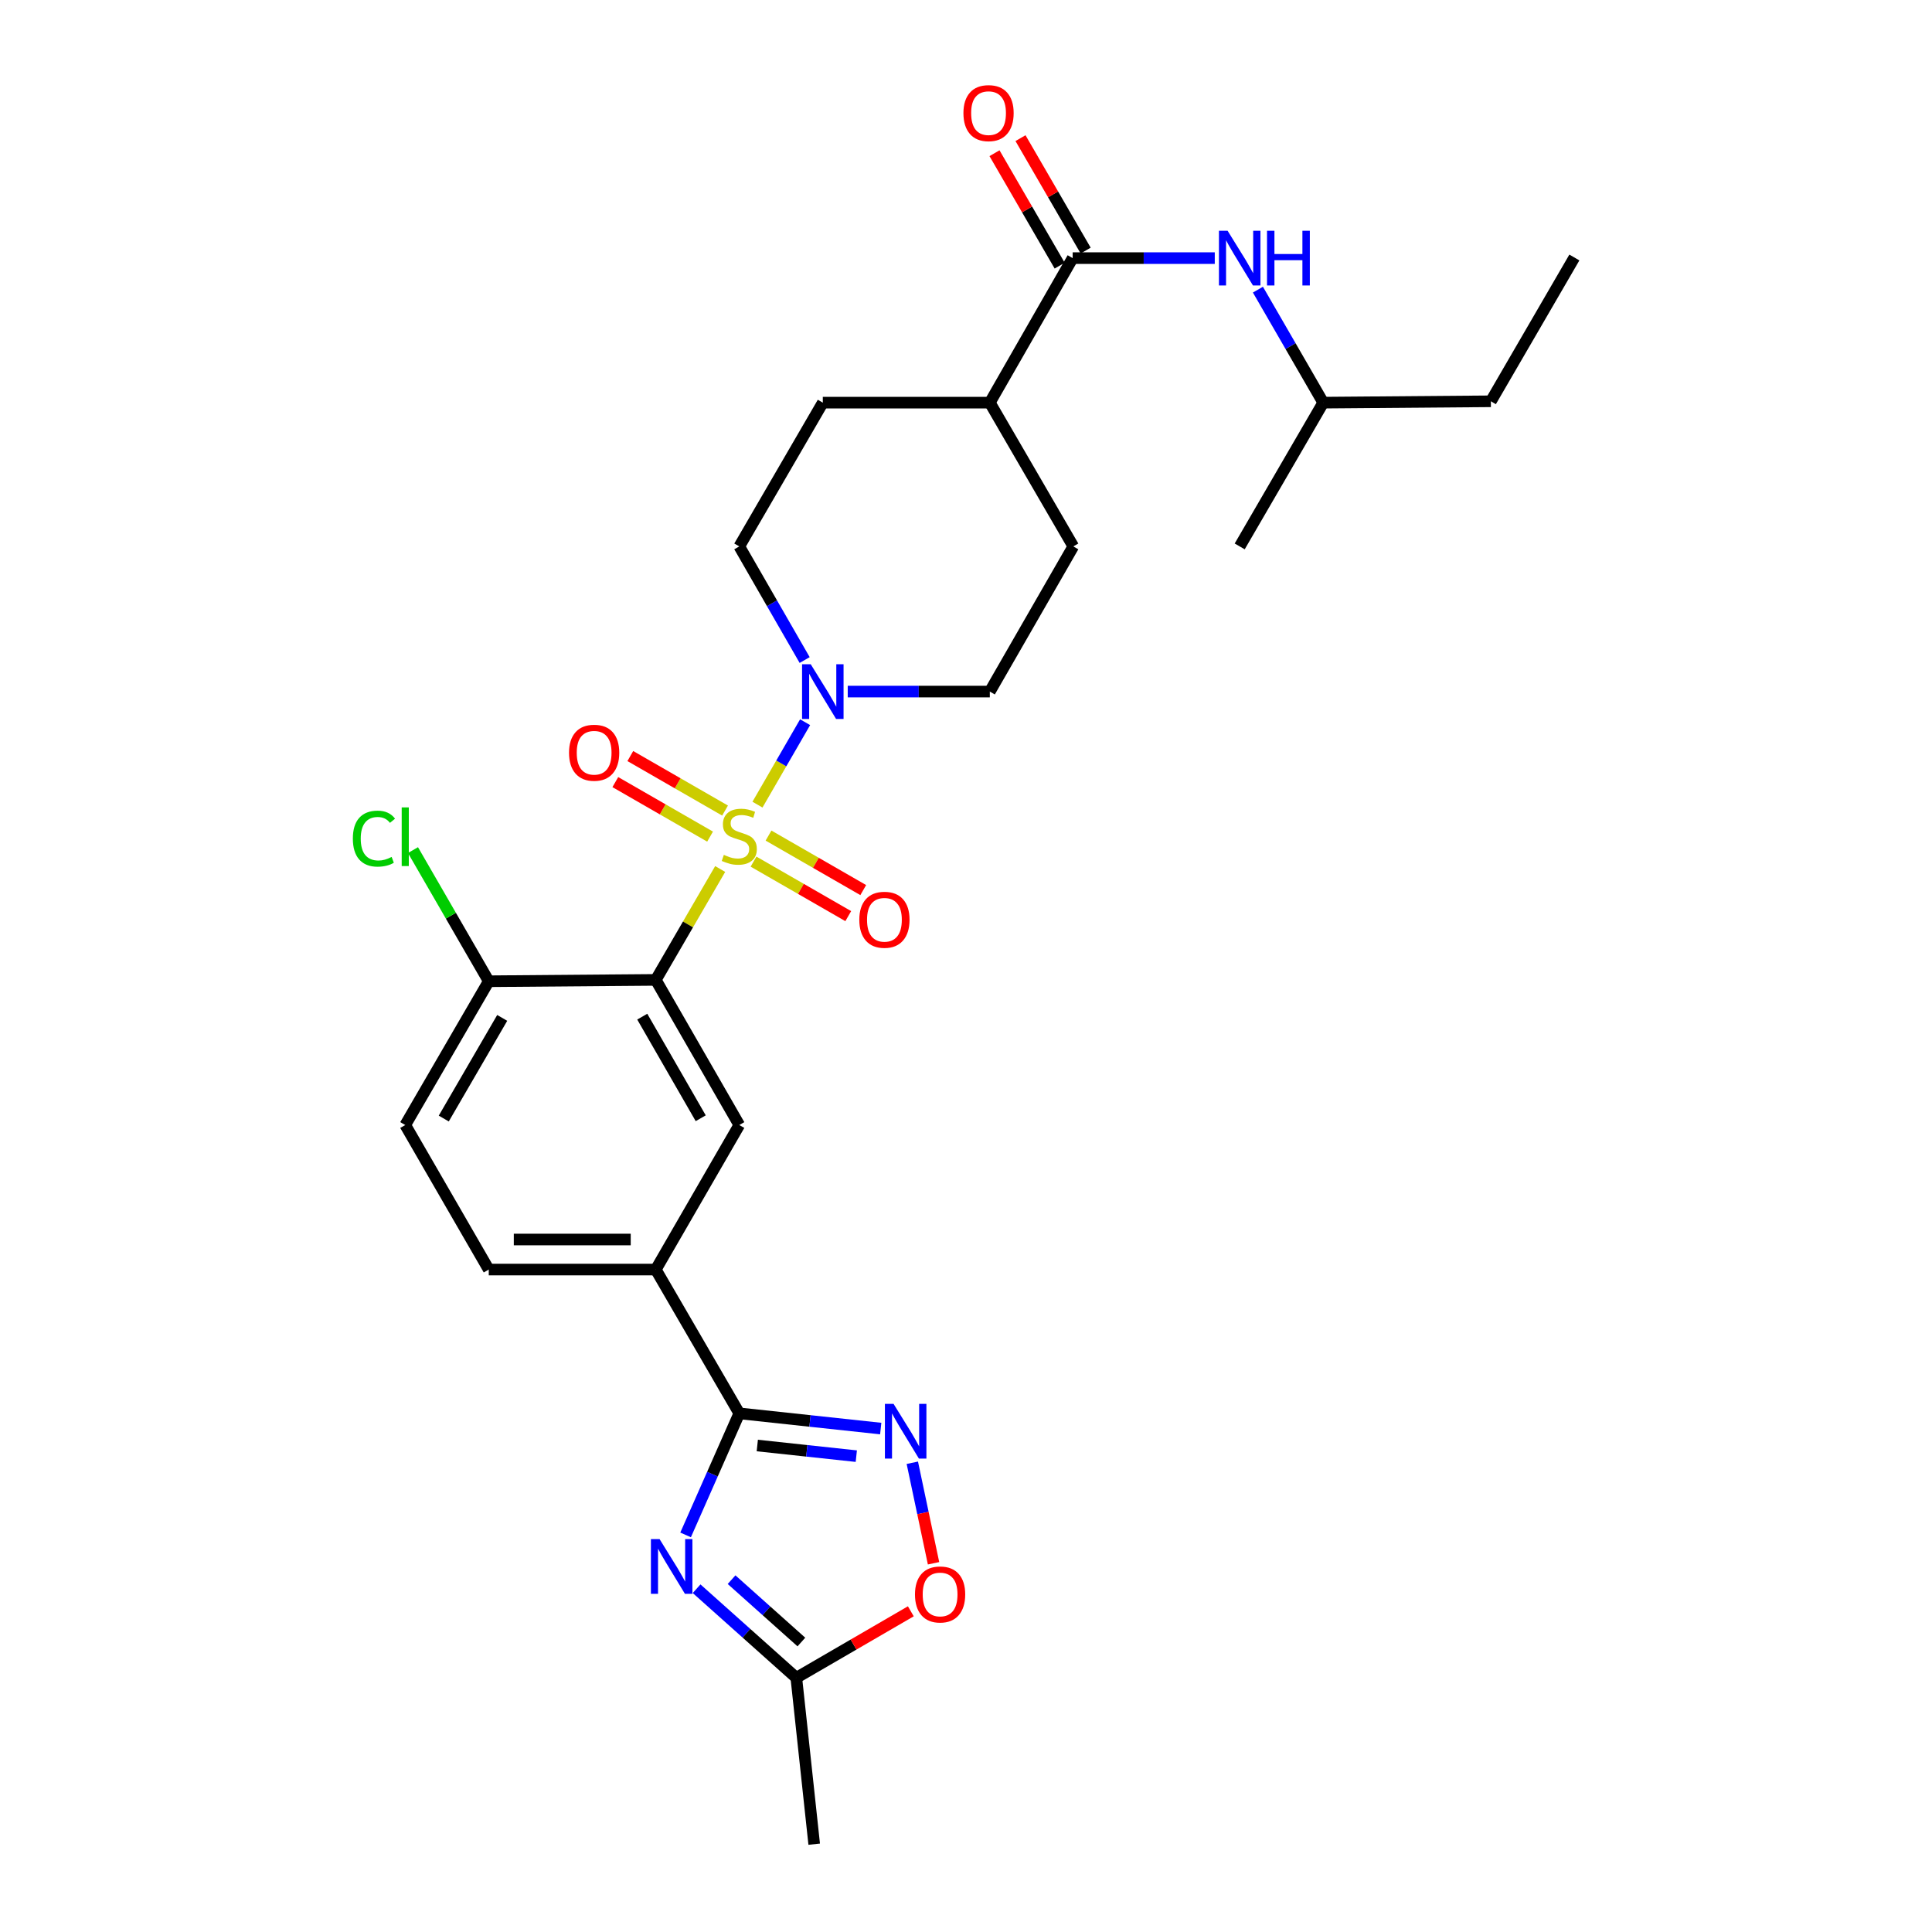 <?xml version='1.0' encoding='iso-8859-1'?>
<svg version='1.1' baseProfile='full'
              xmlns='http://www.w3.org/2000/svg'
                      xmlns:rdkit='http://www.rdkit.org/xml'
                      xmlns:xlink='http://www.w3.org/1999/xlink'
                  xml:space='preserve'
width='1000px' height='1000px' viewBox='0 0 1000 1000'>
<!-- END OF HEADER -->
<rect style='opacity:1.0;fill:#FFFFFF;stroke:none' width='1000' height='1000' x='0' y='0'> </rect>
<path class='bond-0' d='M 372.764,449.793 L 356.096,478.491' style='fill:none;fill-rule:evenodd;stroke:#CCCC00;stroke-width:6px;stroke-linecap:butt;stroke-linejoin:miter;stroke-opacity:1' />
<path class='bond-0' d='M 356.096,478.491 L 339.428,507.19' style='fill:none;fill-rule:evenodd;stroke:#000000;stroke-width:6px;stroke-linecap:butt;stroke-linejoin:miter;stroke-opacity:1' />
<path class='bond-3' d='M 392.065,416.481 L 404.395,395.145' style='fill:none;fill-rule:evenodd;stroke:#CCCC00;stroke-width:6px;stroke-linecap:butt;stroke-linejoin:miter;stroke-opacity:1' />
<path class='bond-3' d='M 404.395,395.145 L 416.725,373.809' style='fill:none;fill-rule:evenodd;stroke:#0000FF;stroke-width:6px;stroke-linecap:butt;stroke-linejoin:miter;stroke-opacity:1' />
<path class='bond-10' d='M 390.024,445.973 L 414.54,460.081' style='fill:none;fill-rule:evenodd;stroke:#CCCC00;stroke-width:6px;stroke-linecap:butt;stroke-linejoin:miter;stroke-opacity:1' />
<path class='bond-10' d='M 414.54,460.081 L 439.056,474.188' style='fill:none;fill-rule:evenodd;stroke:#FF0000;stroke-width:6px;stroke-linecap:butt;stroke-linejoin:miter;stroke-opacity:1' />
<path class='bond-10' d='M 397.782,432.493 L 422.298,446.6' style='fill:none;fill-rule:evenodd;stroke:#CCCC00;stroke-width:6px;stroke-linecap:butt;stroke-linejoin:miter;stroke-opacity:1' />
<path class='bond-10' d='M 422.298,446.6 L 446.813,460.708' style='fill:none;fill-rule:evenodd;stroke:#FF0000;stroke-width:6px;stroke-linecap:butt;stroke-linejoin:miter;stroke-opacity:1' />
<path class='bond-11' d='M 375.288,419.549 L 350.768,405.441' style='fill:none;fill-rule:evenodd;stroke:#CCCC00;stroke-width:6px;stroke-linecap:butt;stroke-linejoin:miter;stroke-opacity:1' />
<path class='bond-11' d='M 350.768,405.441 L 326.248,391.332' style='fill:none;fill-rule:evenodd;stroke:#FF0000;stroke-width:6px;stroke-linecap:butt;stroke-linejoin:miter;stroke-opacity:1' />
<path class='bond-11' d='M 367.531,433.03 L 343.011,418.921' style='fill:none;fill-rule:evenodd;stroke:#CCCC00;stroke-width:6px;stroke-linecap:butt;stroke-linejoin:miter;stroke-opacity:1' />
<path class='bond-11' d='M 343.011,418.921 L 318.491,404.813' style='fill:none;fill-rule:evenodd;stroke:#FF0000;stroke-width:6px;stroke-linecap:butt;stroke-linejoin:miter;stroke-opacity:1' />
<path class='bond-5' d='M 339.428,507.19 L 382.656,582.311' style='fill:none;fill-rule:evenodd;stroke:#000000;stroke-width:6px;stroke-linecap:butt;stroke-linejoin:miter;stroke-opacity:1' />
<path class='bond-5' d='M 332.432,526.216 L 362.692,578.8' style='fill:none;fill-rule:evenodd;stroke:#000000;stroke-width:6px;stroke-linecap:butt;stroke-linejoin:miter;stroke-opacity:1' />
<path class='bond-13' d='M 339.428,507.19 L 252.979,507.89' style='fill:none;fill-rule:evenodd;stroke:#000000;stroke-width:6px;stroke-linecap:butt;stroke-linejoin:miter;stroke-opacity:1' />
<path class='bond-1' d='M 354.865,794.467 L 368.761,763.009' style='fill:none;fill-rule:evenodd;stroke:#0000FF;stroke-width:6px;stroke-linecap:butt;stroke-linejoin:miter;stroke-opacity:1' />
<path class='bond-1' d='M 368.761,763.009 L 382.656,731.551' style='fill:none;fill-rule:evenodd;stroke:#000000;stroke-width:6px;stroke-linecap:butt;stroke-linejoin:miter;stroke-opacity:1' />
<path class='bond-7' d='M 360.556,822.318 L 386.364,845.372' style='fill:none;fill-rule:evenodd;stroke:#0000FF;stroke-width:6px;stroke-linecap:butt;stroke-linejoin:miter;stroke-opacity:1' />
<path class='bond-7' d='M 386.364,845.372 L 412.172,868.425' style='fill:none;fill-rule:evenodd;stroke:#000000;stroke-width:6px;stroke-linecap:butt;stroke-linejoin:miter;stroke-opacity:1' />
<path class='bond-7' d='M 378.66,817.635 L 396.725,833.773' style='fill:none;fill-rule:evenodd;stroke:#0000FF;stroke-width:6px;stroke-linecap:butt;stroke-linejoin:miter;stroke-opacity:1' />
<path class='bond-7' d='M 396.725,833.773 L 414.791,849.91' style='fill:none;fill-rule:evenodd;stroke:#000000;stroke-width:6px;stroke-linecap:butt;stroke-linejoin:miter;stroke-opacity:1' />
<path class='bond-2' d='M 382.656,731.551 L 339.428,657.121' style='fill:none;fill-rule:evenodd;stroke:#000000;stroke-width:6px;stroke-linecap:butt;stroke-linejoin:miter;stroke-opacity:1' />
<path class='bond-4' d='M 382.656,731.551 L 419.259,735.484' style='fill:none;fill-rule:evenodd;stroke:#000000;stroke-width:6px;stroke-linecap:butt;stroke-linejoin:miter;stroke-opacity:1' />
<path class='bond-4' d='M 419.259,735.484 L 455.863,739.418' style='fill:none;fill-rule:evenodd;stroke:#0000FF;stroke-width:6px;stroke-linecap:butt;stroke-linejoin:miter;stroke-opacity:1' />
<path class='bond-4' d='M 391.975,748.195 L 417.598,750.948' style='fill:none;fill-rule:evenodd;stroke:#000000;stroke-width:6px;stroke-linecap:butt;stroke-linejoin:miter;stroke-opacity:1' />
<path class='bond-4' d='M 417.598,750.948 L 443.22,753.702' style='fill:none;fill-rule:evenodd;stroke:#0000FF;stroke-width:6px;stroke-linecap:butt;stroke-linejoin:miter;stroke-opacity:1' />
<path class='bond-15' d='M 416.491,341.633 L 399.574,312.227' style='fill:none;fill-rule:evenodd;stroke:#0000FF;stroke-width:6px;stroke-linecap:butt;stroke-linejoin:miter;stroke-opacity:1' />
<path class='bond-15' d='M 399.574,312.227 L 382.656,282.822' style='fill:none;fill-rule:evenodd;stroke:#000000;stroke-width:6px;stroke-linecap:butt;stroke-linejoin:miter;stroke-opacity:1' />
<path class='bond-16' d='M 438.786,357.96 L 475.555,357.96' style='fill:none;fill-rule:evenodd;stroke:#0000FF;stroke-width:6px;stroke-linecap:butt;stroke-linejoin:miter;stroke-opacity:1' />
<path class='bond-16' d='M 475.555,357.96 L 512.325,357.96' style='fill:none;fill-rule:evenodd;stroke:#000000;stroke-width:6px;stroke-linecap:butt;stroke-linejoin:miter;stroke-opacity:1' />
<path class='bond-8' d='M 472.214,757.121 L 477.708,783.133' style='fill:none;fill-rule:evenodd;stroke:#0000FF;stroke-width:6px;stroke-linecap:butt;stroke-linejoin:miter;stroke-opacity:1' />
<path class='bond-8' d='M 477.708,783.133 L 483.201,809.146' style='fill:none;fill-rule:evenodd;stroke:#FF0000;stroke-width:6px;stroke-linecap:butt;stroke-linejoin:miter;stroke-opacity:1' />
<path class='bond-9' d='M 382.656,582.311 L 339.428,657.121' style='fill:none;fill-rule:evenodd;stroke:#000000;stroke-width:6px;stroke-linecap:butt;stroke-linejoin:miter;stroke-opacity:1' />
<path class='bond-6' d='M 555.208,133.6 L 512.325,208.409' style='fill:none;fill-rule:evenodd;stroke:#000000;stroke-width:6px;stroke-linecap:butt;stroke-linejoin:miter;stroke-opacity:1' />
<path class='bond-12' d='M 555.208,133.6 L 591.986,133.6' style='fill:none;fill-rule:evenodd;stroke:#000000;stroke-width:6px;stroke-linecap:butt;stroke-linejoin:miter;stroke-opacity:1' />
<path class='bond-12' d='M 591.986,133.6 L 628.764,133.6' style='fill:none;fill-rule:evenodd;stroke:#0000FF;stroke-width:6px;stroke-linecap:butt;stroke-linejoin:miter;stroke-opacity:1' />
<path class='bond-17' d='M 561.936,129.7 L 545.072,100.601' style='fill:none;fill-rule:evenodd;stroke:#000000;stroke-width:6px;stroke-linecap:butt;stroke-linejoin:miter;stroke-opacity:1' />
<path class='bond-17' d='M 545.072,100.601 L 528.208,71.502' style='fill:none;fill-rule:evenodd;stroke:#FF0000;stroke-width:6px;stroke-linecap:butt;stroke-linejoin:miter;stroke-opacity:1' />
<path class='bond-17' d='M 548.479,137.499 L 531.616,108.399' style='fill:none;fill-rule:evenodd;stroke:#000000;stroke-width:6px;stroke-linecap:butt;stroke-linejoin:miter;stroke-opacity:1' />
<path class='bond-17' d='M 531.616,108.399 L 514.752,79.3' style='fill:none;fill-rule:evenodd;stroke:#FF0000;stroke-width:6px;stroke-linecap:butt;stroke-linejoin:miter;stroke-opacity:1' />
<path class='bond-24' d='M 412.172,868.425 L 421.426,954.545' style='fill:none;fill-rule:evenodd;stroke:#000000;stroke-width:6px;stroke-linecap:butt;stroke-linejoin:miter;stroke-opacity:1' />
<path class='bond-30' d='M 412.172,868.425 L 441.807,851.215' style='fill:none;fill-rule:evenodd;stroke:#000000;stroke-width:6px;stroke-linecap:butt;stroke-linejoin:miter;stroke-opacity:1' />
<path class='bond-30' d='M 441.807,851.215 L 471.442,834.005' style='fill:none;fill-rule:evenodd;stroke:#FF0000;stroke-width:6px;stroke-linecap:butt;stroke-linejoin:miter;stroke-opacity:1' />
<path class='bond-29' d='M 339.428,657.121 L 252.979,657.121' style='fill:none;fill-rule:evenodd;stroke:#000000;stroke-width:6px;stroke-linecap:butt;stroke-linejoin:miter;stroke-opacity:1' />
<path class='bond-29' d='M 326.46,641.568 L 265.946,641.568' style='fill:none;fill-rule:evenodd;stroke:#000000;stroke-width:6px;stroke-linecap:butt;stroke-linejoin:miter;stroke-opacity:1' />
<path class='bond-23' d='M 651.097,149.92 L 668,179.165' style='fill:none;fill-rule:evenodd;stroke:#0000FF;stroke-width:6px;stroke-linecap:butt;stroke-linejoin:miter;stroke-opacity:1' />
<path class='bond-23' d='M 668,179.165 L 684.902,208.409' style='fill:none;fill-rule:evenodd;stroke:#000000;stroke-width:6px;stroke-linecap:butt;stroke-linejoin:miter;stroke-opacity:1' />
<path class='bond-19' d='M 252.979,507.89 L 209.759,582.311' style='fill:none;fill-rule:evenodd;stroke:#000000;stroke-width:6px;stroke-linecap:butt;stroke-linejoin:miter;stroke-opacity:1' />
<path class='bond-19' d='M 259.946,526.864 L 229.692,578.959' style='fill:none;fill-rule:evenodd;stroke:#000000;stroke-width:6px;stroke-linecap:butt;stroke-linejoin:miter;stroke-opacity:1' />
<path class='bond-22' d='M 252.979,507.89 L 233.369,473.951' style='fill:none;fill-rule:evenodd;stroke:#000000;stroke-width:6px;stroke-linecap:butt;stroke-linejoin:miter;stroke-opacity:1' />
<path class='bond-22' d='M 233.369,473.951 L 213.759,440.012' style='fill:none;fill-rule:evenodd;stroke:#00CC00;stroke-width:6px;stroke-linecap:butt;stroke-linejoin:miter;stroke-opacity:1' />
<path class='bond-14' d='M 512.325,208.409 L 555.545,282.822' style='fill:none;fill-rule:evenodd;stroke:#000000;stroke-width:6px;stroke-linecap:butt;stroke-linejoin:miter;stroke-opacity:1' />
<path class='bond-28' d='M 512.325,208.409 L 425.885,208.409' style='fill:none;fill-rule:evenodd;stroke:#000000;stroke-width:6px;stroke-linecap:butt;stroke-linejoin:miter;stroke-opacity:1' />
<path class='bond-20' d='M 382.656,282.822 L 425.885,208.409' style='fill:none;fill-rule:evenodd;stroke:#000000;stroke-width:6px;stroke-linecap:butt;stroke-linejoin:miter;stroke-opacity:1' />
<path class='bond-21' d='M 512.325,357.96 L 555.545,282.822' style='fill:none;fill-rule:evenodd;stroke:#000000;stroke-width:6px;stroke-linecap:butt;stroke-linejoin:miter;stroke-opacity:1' />
<path class='bond-18' d='M 252.979,657.121 L 209.759,582.311' style='fill:none;fill-rule:evenodd;stroke:#000000;stroke-width:6px;stroke-linecap:butt;stroke-linejoin:miter;stroke-opacity:1' />
<path class='bond-25' d='M 684.902,208.409 L 771.67,207.709' style='fill:none;fill-rule:evenodd;stroke:#000000;stroke-width:6px;stroke-linecap:butt;stroke-linejoin:miter;stroke-opacity:1' />
<path class='bond-26' d='M 684.902,208.409 L 641.665,282.822' style='fill:none;fill-rule:evenodd;stroke:#000000;stroke-width:6px;stroke-linecap:butt;stroke-linejoin:miter;stroke-opacity:1' />
<path class='bond-27' d='M 771.67,207.709 L 814.89,133.28' style='fill:none;fill-rule:evenodd;stroke:#000000;stroke-width:6px;stroke-linecap:butt;stroke-linejoin:miter;stroke-opacity:1' />
<path  class='atom-0' d='M 374.656 442.481
Q 374.976 442.601, 376.296 443.161
Q 377.616 443.721, 379.056 444.081
Q 380.536 444.401, 381.976 444.401
Q 384.656 444.401, 386.216 443.121
Q 387.776 441.801, 387.776 439.521
Q 387.776 437.961, 386.976 437.001
Q 386.216 436.041, 385.016 435.521
Q 383.816 435.001, 381.816 434.401
Q 379.296 433.641, 377.776 432.921
Q 376.296 432.201, 375.216 430.681
Q 374.176 429.161, 374.176 426.601
Q 374.176 423.041, 376.576 420.841
Q 379.016 418.641, 383.816 418.641
Q 387.096 418.641, 390.816 420.201
L 389.896 423.281
Q 386.496 421.881, 383.936 421.881
Q 381.176 421.881, 379.656 423.041
Q 378.136 424.161, 378.176 426.121
Q 378.176 427.641, 378.936 428.561
Q 379.736 429.481, 380.856 430.001
Q 382.016 430.521, 383.936 431.121
Q 386.496 431.921, 388.016 432.721
Q 389.536 433.521, 390.616 435.161
Q 391.736 436.761, 391.736 439.521
Q 391.736 443.441, 389.096 445.561
Q 386.496 447.641, 382.136 447.641
Q 379.616 447.641, 377.696 447.081
Q 375.816 446.561, 373.576 445.641
L 374.656 442.481
' fill='#CCCC00'/>
<path  class='atom-2' d='M 341.393 796.633
L 350.673 811.633
Q 351.593 813.113, 353.073 815.793
Q 354.553 818.473, 354.633 818.633
L 354.633 796.633
L 358.393 796.633
L 358.393 824.953
L 354.513 824.953
L 344.553 808.553
Q 343.393 806.633, 342.153 804.433
Q 340.953 802.233, 340.593 801.553
L 340.593 824.953
L 336.913 824.953
L 336.913 796.633
L 341.393 796.633
' fill='#0000FF'/>
<path  class='atom-4' d='M 419.625 343.8
L 428.905 358.8
Q 429.825 360.28, 431.305 362.96
Q 432.785 365.64, 432.865 365.8
L 432.865 343.8
L 436.625 343.8
L 436.625 372.12
L 432.745 372.12
L 422.785 355.72
Q 421.625 353.8, 420.385 351.6
Q 419.185 349.4, 418.825 348.72
L 418.825 372.12
L 415.145 372.12
L 415.145 343.8
L 419.625 343.8
' fill='#0000FF'/>
<path  class='atom-5' d='M 462.508 726.645
L 471.788 741.645
Q 472.708 743.125, 474.188 745.805
Q 475.668 748.485, 475.748 748.645
L 475.748 726.645
L 479.508 726.645
L 479.508 754.965
L 475.628 754.965
L 465.668 738.565
Q 464.508 736.645, 463.268 734.445
Q 462.068 732.245, 461.708 731.565
L 461.708 754.965
L 458.028 754.965
L 458.028 726.645
L 462.508 726.645
' fill='#0000FF'/>
<path  class='atom-9' d='M 473.593 825.285
Q 473.593 818.485, 476.953 814.685
Q 480.313 810.885, 486.593 810.885
Q 492.873 810.885, 496.233 814.685
Q 499.593 818.485, 499.593 825.285
Q 499.593 832.165, 496.193 836.085
Q 492.793 839.965, 486.593 839.965
Q 480.353 839.965, 476.953 836.085
Q 473.593 832.205, 473.593 825.285
M 486.593 836.765
Q 490.913 836.765, 493.233 833.885
Q 495.593 830.965, 495.593 825.285
Q 495.593 819.725, 493.233 816.925
Q 490.913 814.085, 486.593 814.085
Q 482.273 814.085, 479.913 816.885
Q 477.593 819.685, 477.593 825.285
Q 477.593 831.005, 479.913 833.885
Q 482.273 836.765, 486.593 836.765
' fill='#FF0000'/>
<path  class='atom-11' d='M 444.777 476.069
Q 444.777 469.269, 448.137 465.469
Q 451.497 461.669, 457.777 461.669
Q 464.057 461.669, 467.417 465.469
Q 470.777 469.269, 470.777 476.069
Q 470.777 482.949, 467.377 486.869
Q 463.977 490.749, 457.777 490.749
Q 451.537 490.749, 448.137 486.869
Q 444.777 482.989, 444.777 476.069
M 457.777 487.549
Q 462.097 487.549, 464.417 484.669
Q 466.777 481.749, 466.777 476.069
Q 466.777 470.509, 464.417 467.709
Q 462.097 464.869, 457.777 464.869
Q 453.457 464.869, 451.097 467.669
Q 448.777 470.469, 448.777 476.069
Q 448.777 481.789, 451.097 484.669
Q 453.457 487.549, 457.777 487.549
' fill='#FF0000'/>
<path  class='atom-12' d='M 294.527 389.612
Q 294.527 382.812, 297.887 379.012
Q 301.247 375.212, 307.527 375.212
Q 313.807 375.212, 317.167 379.012
Q 320.527 382.812, 320.527 389.612
Q 320.527 396.492, 317.127 400.412
Q 313.727 404.292, 307.527 404.292
Q 301.287 404.292, 297.887 400.412
Q 294.527 396.532, 294.527 389.612
M 307.527 401.092
Q 311.847 401.092, 314.167 398.212
Q 316.527 395.292, 316.527 389.612
Q 316.527 384.052, 314.167 381.252
Q 311.847 378.412, 307.527 378.412
Q 303.207 378.412, 300.847 381.212
Q 298.527 384.012, 298.527 389.612
Q 298.527 395.332, 300.847 398.212
Q 303.207 401.092, 307.527 401.092
' fill='#FF0000'/>
<path  class='atom-13' d='M 635.405 119.44
L 644.685 134.44
Q 645.605 135.92, 647.085 138.6
Q 648.565 141.28, 648.645 141.44
L 648.645 119.44
L 652.405 119.44
L 652.405 147.76
L 648.525 147.76
L 638.565 131.36
Q 637.405 129.44, 636.165 127.24
Q 634.965 125.04, 634.605 124.36
L 634.605 147.76
L 630.925 147.76
L 630.925 119.44
L 635.405 119.44
' fill='#0000FF'/>
<path  class='atom-13' d='M 655.805 119.44
L 659.645 119.44
L 659.645 131.48
L 674.125 131.48
L 674.125 119.44
L 677.965 119.44
L 677.965 147.76
L 674.125 147.76
L 674.125 134.68
L 659.645 134.68
L 659.645 147.76
L 655.805 147.76
L 655.805 119.44
' fill='#0000FF'/>
<path  class='atom-18' d='M 498.668 58.55
Q 498.668 51.75, 502.028 47.95
Q 505.388 44.15, 511.668 44.15
Q 517.948 44.15, 521.308 47.95
Q 524.668 51.75, 524.668 58.55
Q 524.668 65.43, 521.268 69.35
Q 517.868 73.23, 511.668 73.23
Q 505.428 73.23, 502.028 69.35
Q 498.668 65.47, 498.668 58.55
M 511.668 70.03
Q 515.988 70.03, 518.308 67.15
Q 520.668 64.23, 520.668 58.55
Q 520.668 52.99, 518.308 50.19
Q 515.988 47.35, 511.668 47.35
Q 507.348 47.35, 504.988 50.15
Q 502.668 52.95, 502.668 58.55
Q 502.668 64.27, 504.988 67.15
Q 507.348 70.03, 511.668 70.03
' fill='#FF0000'/>
<path  class='atom-23' d='M 182.639 434.069
Q 182.639 427.029, 185.919 423.349
Q 189.239 419.629, 195.519 419.629
Q 201.359 419.629, 204.479 423.749
L 201.839 425.909
Q 199.559 422.909, 195.519 422.909
Q 191.239 422.909, 188.959 425.789
Q 186.719 428.629, 186.719 434.069
Q 186.719 439.669, 189.039 442.549
Q 191.399 445.429, 195.959 445.429
Q 199.079 445.429, 202.719 443.549
L 203.839 446.549
Q 202.359 447.509, 200.119 448.069
Q 197.879 448.629, 195.399 448.629
Q 189.239 448.629, 185.919 444.869
Q 182.639 441.109, 182.639 434.069
' fill='#00CC00'/>
<path  class='atom-23' d='M 207.919 417.909
L 211.599 417.909
L 211.599 448.269
L 207.919 448.269
L 207.919 417.909
' fill='#00CC00'/>
</svg>
